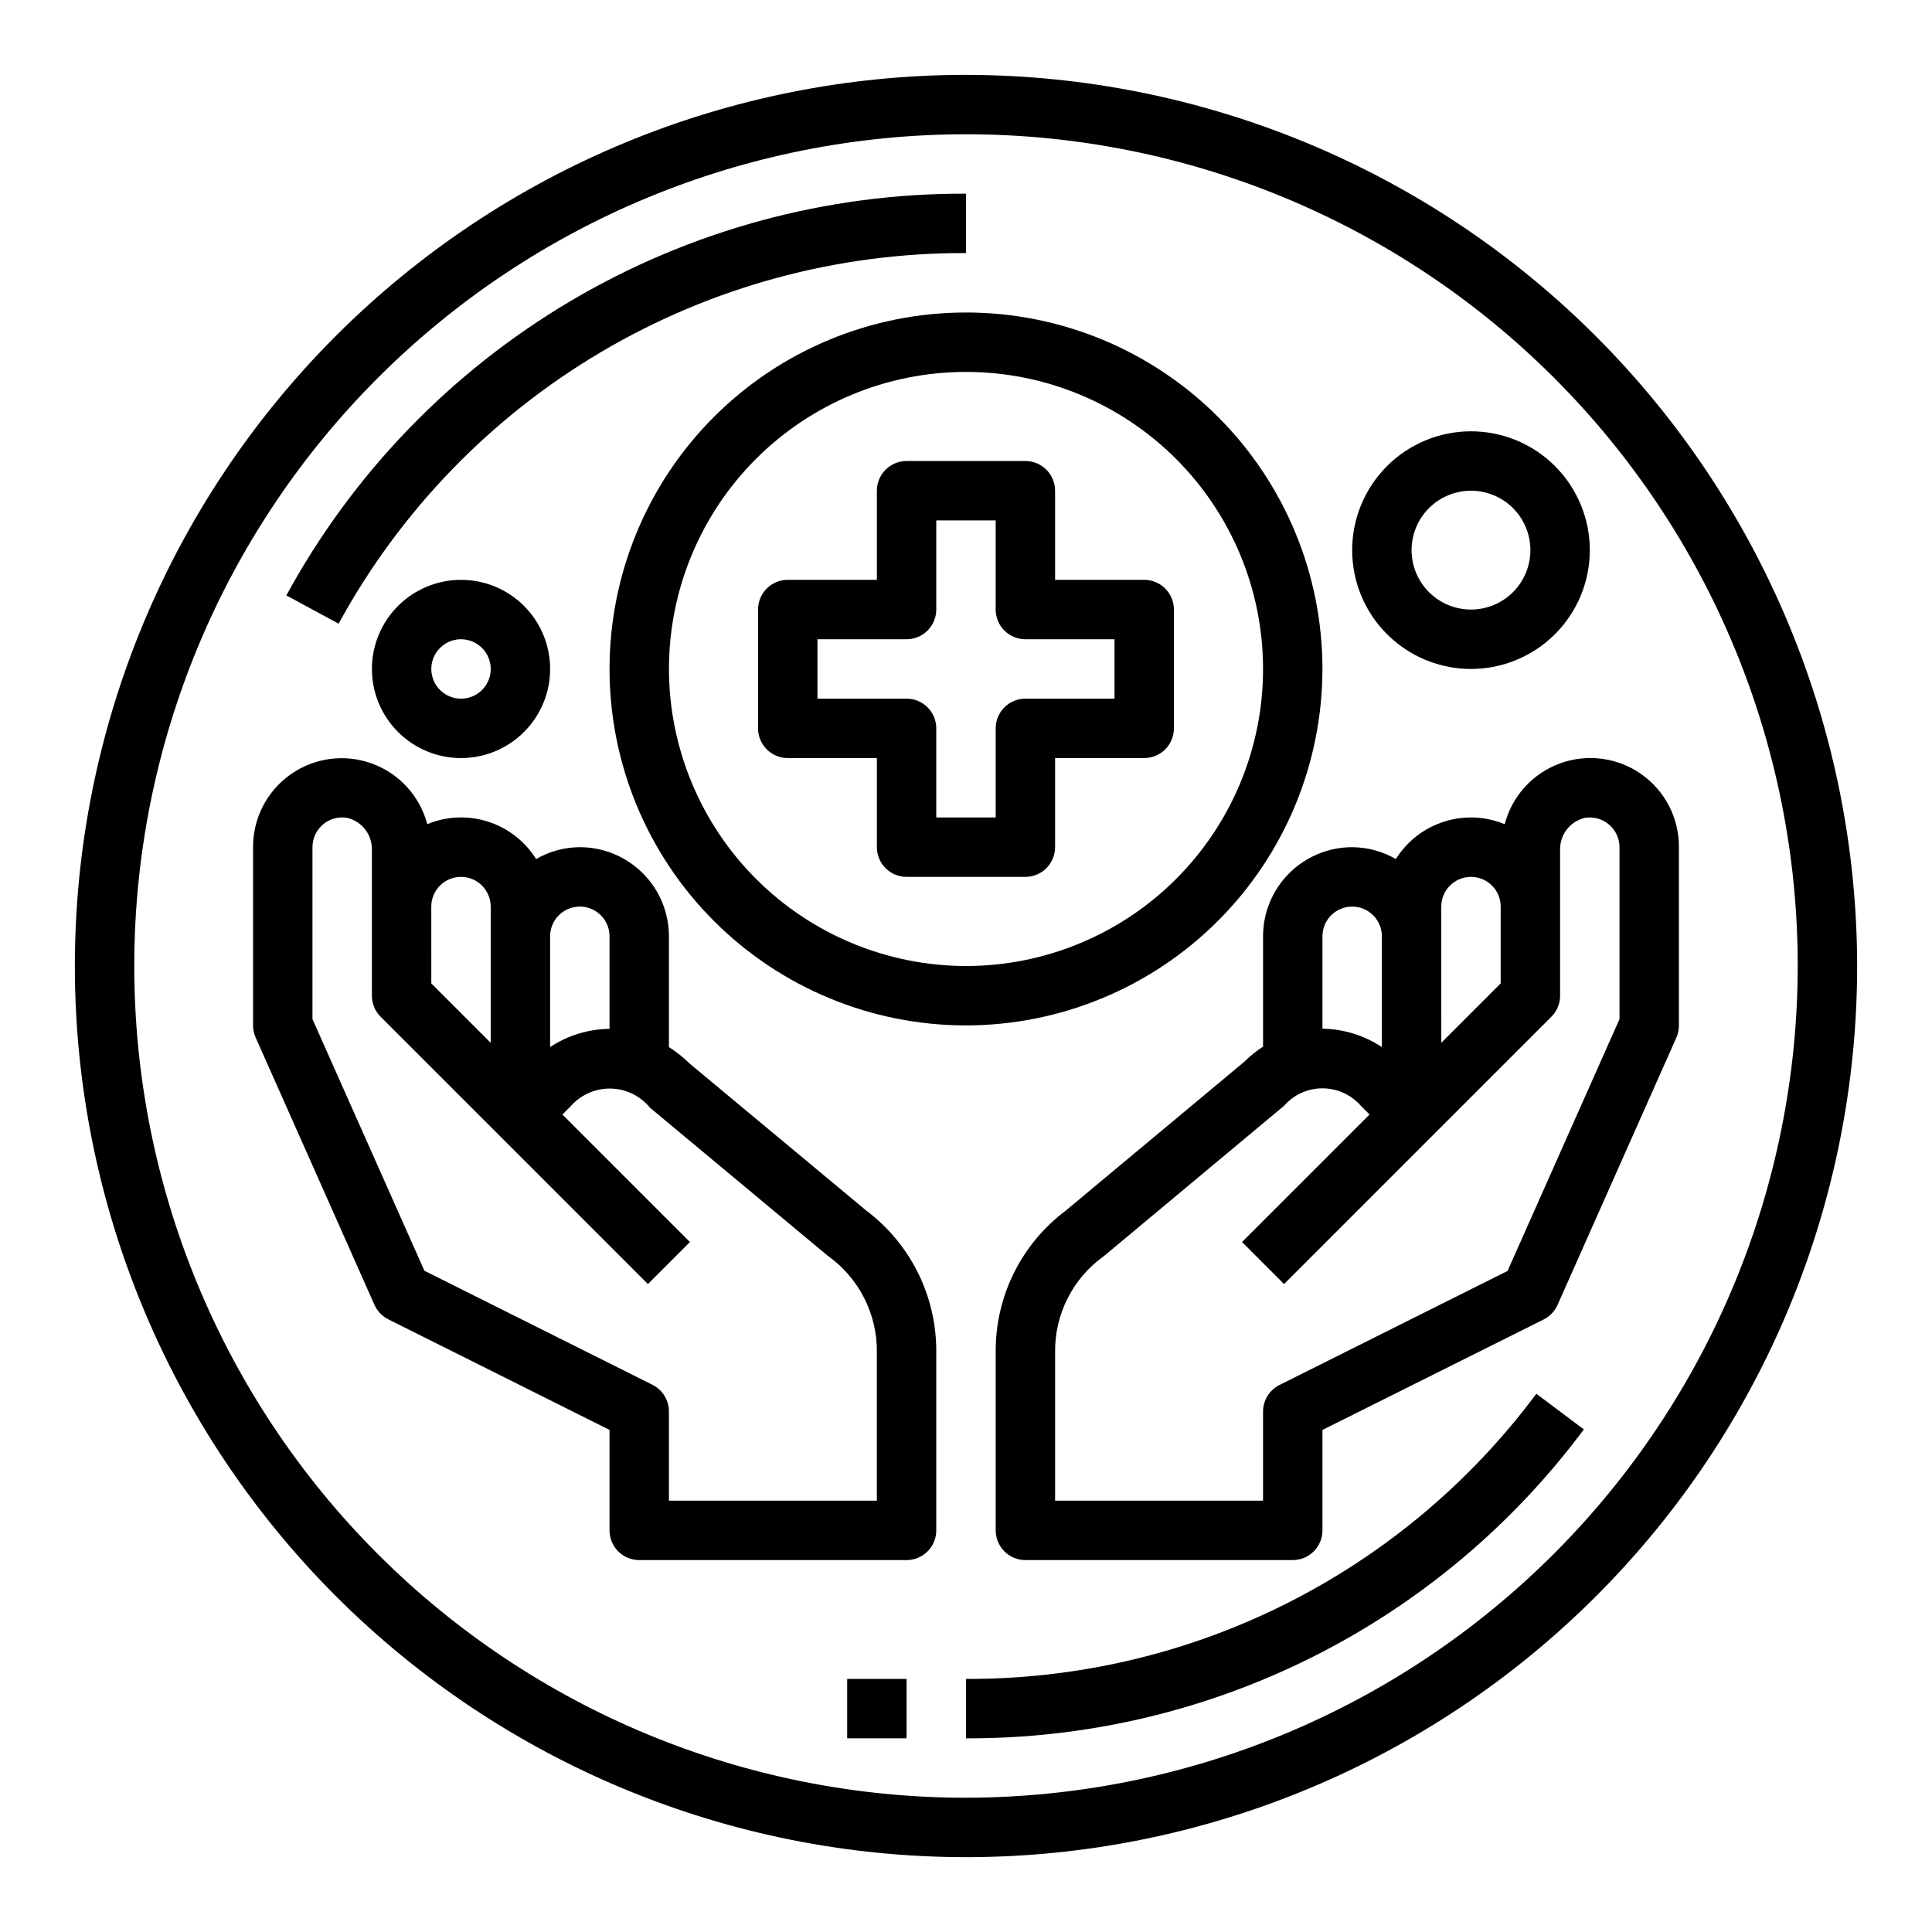 <?xml version="1.0" encoding="UTF-8"?>
<!-- Uploaded to: SVG Repo, www.svgrepo.com, Generator: SVG Repo Mixer Tools -->
<svg fill="#000000" width="800px" height="800px" version="1.1" viewBox="144 144 512 512" xmlns="http://www.w3.org/2000/svg">
 <g>
  <path d="m373.55 464.8-46.711-38.879c-1.691-1.672-3.559-3.156-5.566-4.434v-29.363c0-6.262-2.488-12.27-6.918-16.699-4.426-4.426-10.434-6.914-16.695-6.914-4.07 0.023-8.062 1.105-11.582 3.148-2.938-4.707-7.445-8.215-12.727-9.91-5.281-1.691-10.992-1.461-16.117 0.66-1.961-7.426-7.434-13.422-14.648-16.055-7.215-2.633-15.262-1.57-21.543 2.848-6.285 4.414-10.012 11.625-9.977 19.309v47.23c0 1.102 0.23 2.191 0.676 3.195l31.488 70.848c0.746 1.668 2.047 3.027 3.676 3.852l58.625 29.309v26.621c0 2.09 0.828 4.09 2.305 5.566 1.477 1.477 3.481 2.305 5.566 2.305h70.848c2.09 0 4.09-0.828 5.566-2.305 1.477-1.477 2.305-3.477 2.305-5.566v-47.23c0.113-14.75-6.777-28.676-18.57-37.535zm-83.766-72.676c0-4.348 3.527-7.871 7.875-7.871 4.348 0 7.871 3.523 7.871 7.871v24.539c-5.606 0.051-11.074 1.727-15.746 4.824zm-31.488-7.871c0-4.348 3.527-7.871 7.875-7.871 4.348 0 7.871 3.523 7.871 7.871v36.102l-15.742-15.742zm118.08 157.44h-55.105v-23.617c0.016-2.996-1.672-5.742-4.352-7.086l-60.441-30.219-29.672-66.699v-45.562c0-2.332 1.027-4.543 2.812-6.043 1.785-1.496 4.144-2.129 6.438-1.719 3.93 0.965 6.644 4.559 6.496 8.602v38.52c0 2.086 0.828 4.09 2.305 5.566l70.848 70.848 11.133-11.133-33.793-33.793 2.305-2.305v-0.004c2.68-2.992 6.535-4.66 10.551-4.566 4.012 0.09 7.789 1.938 10.324 5.047l47.098 39.234h0.004c8.277 5.867 13.152 15.422 13.051 25.57z"/>
  <path d="m542.76 362.42c-5.125-2.121-10.832-2.356-16.113-0.664s-9.793 5.203-12.73 9.906c-3.519-2.043-7.512-3.125-11.578-3.148-6.266 0-12.27 2.488-16.699 6.914-4.43 4.43-6.918 10.438-6.918 16.699v29.238c-1.816 1.184-3.508 2.551-5.047 4.078l-47.367 39.484h0.004c-11.727 8.844-18.566 22.723-18.438 37.41v47.23c0 2.09 0.828 4.09 2.305 5.566 1.477 1.477 3.481 2.305 5.566 2.305h70.848c2.09 0 4.09-0.828 5.566-2.305 1.477-1.477 2.305-3.477 2.305-5.566v-26.621l58.625-29.27c1.633-0.824 2.93-2.184 3.676-3.848l31.488-70.848v-0.004c0.453-1.016 0.684-2.121 0.676-3.234v-47.23c0.055-7.691-3.668-14.922-9.957-19.348-6.289-4.43-14.352-5.492-21.574-2.848-7.223 2.644-12.691 8.66-14.637 16.102zm-16.809 21.836c0-4.348 3.527-7.871 7.875-7.871 4.348 0 7.871 3.523 7.871 7.871v20.355l-15.742 15.742zm-31.488 7.871c0-4.348 3.527-7.871 7.875-7.871 4.348 0 7.871 3.523 7.871 7.871v29.355c-4.676-3.094-10.137-4.785-15.746-4.871zm75.941-29.613c1.762 1.496 2.781 3.688 2.781 6v45.562l-29.668 66.738-60.441 30.219-0.004 0.004c-2.668 1.332-4.352 4.059-4.352 7.043v23.617h-55.105v-39.359c-0.121-10.086 4.703-19.59 12.918-25.445l47.75-39.84h0.004c2.562-2.945 6.273-4.633 10.176-4.633 3.906 0 7.617 1.688 10.18 4.633l2.305 2.305-33.793 33.793 11.133 11.133 70.848-70.848v0.004c1.477-1.477 2.305-3.481 2.305-5.566v-38.52c-0.145-4.039 2.562-7.629 6.488-8.602 2.312-0.402 4.688 0.246 6.477 1.762z"/>
  <path d="m400 163.84c-62.637 0-122.7 24.883-166.99 69.172-44.289 44.289-69.172 104.36-69.172 166.99 0 62.633 24.883 122.7 69.172 166.99 44.289 44.289 104.36 69.172 166.99 69.172 62.633 0 122.7-24.883 166.99-69.172 44.289-44.289 69.172-104.36 69.172-166.99-0.07-62.613-24.977-122.64-69.25-166.91-44.273-44.273-104.3-69.176-166.91-69.25zm0 456.58c-58.461 0-114.52-23.223-155.86-64.559-41.336-41.336-64.559-97.398-64.559-155.86 0-58.461 23.223-114.52 64.559-155.86s97.398-64.559 155.86-64.559c58.457 0 114.52 23.223 155.86 64.559 41.336 41.336 64.559 97.398 64.559 155.86-0.066 58.438-23.309 114.46-64.633 155.78-41.32 41.324-97.344 64.566-155.78 64.633z"/>
  <path d="m494.46 321.28c0-25.051-9.949-49.078-27.668-66.797-17.715-17.715-41.742-27.668-66.793-27.668-25.055 0-49.082 9.953-66.797 27.668-17.715 17.719-27.668 41.746-27.668 66.797 0 25.055 9.953 49.082 27.668 66.797 17.715 17.715 41.742 27.668 66.797 27.668 25.043-0.027 49.055-9.988 66.766-27.699 17.707-17.707 27.672-41.719 27.695-66.766zm-173.18 0c0-20.879 8.293-40.898 23.059-55.664 14.762-14.762 34.785-23.055 55.664-23.055 20.875 0 40.898 8.293 55.664 23.055 14.762 14.766 23.055 34.785 23.055 55.664s-8.293 40.902-23.055 55.664c-14.766 14.762-34.789 23.059-55.664 23.059-20.871-0.023-40.883-8.324-55.641-23.082-14.758-14.758-23.059-34.77-23.082-55.641z"/>
  <path d="m423.61 368.51v-23.617h23.617c2.09 0 4.09-0.828 5.566-2.305 1.477-1.477 2.305-3.481 2.305-5.566v-31.488c0-2.09-0.828-4.09-2.305-5.566s-3.477-2.305-5.566-2.305h-23.617v-23.617c0-2.09-0.828-4.09-2.305-5.566-1.477-1.477-3.477-2.305-5.566-2.305h-31.488c-4.348 0-7.871 3.523-7.871 7.871v23.617h-23.617c-4.348 0-7.871 3.523-7.871 7.871v31.488c0 2.086 0.828 4.09 2.305 5.566 1.477 1.477 3.481 2.305 5.566 2.305h23.617v23.617c0 2.086 0.828 4.09 2.305 5.566s3.481 2.305 5.566 2.305h31.488c2.09 0 4.09-0.828 5.566-2.305 1.477-1.477 2.305-3.481 2.305-5.566zm-15.742-31.488v23.617l-15.746-0.004v-23.613c0-2.09-0.828-4.09-2.305-5.566-1.477-1.477-3.477-2.309-5.566-2.309h-23.617v-15.742h23.617c2.09 0 4.09-0.828 5.566-2.305 1.477-1.477 2.305-3.481 2.305-5.566v-23.617h15.742v23.617h0.004c0 2.086 0.828 4.09 2.305 5.566 1.477 1.477 3.481 2.305 5.566 2.305h23.617v15.742h-23.617c-4.348 0-7.871 3.527-7.871 7.875z"/>
  <path d="m400 211.07v-15.746c-36.832-0.145-73.02 9.672-104.73 28.414-31.707 18.742-57.758 45.711-75.387 78.051l13.855 7.496v-0.004c16.277-29.844 40.324-54.727 69.594-72.016 29.27-17.289 62.668-26.34 96.664-26.195z"/>
  <path d="m400 588.93v15.746c31.793 0.121 63.172-7.227 91.613-21.445 28.438-14.219 53.141-34.914 72.125-60.426l-12.594-9.445h-0.004c-17.52 23.547-40.324 42.652-66.574 55.777s-55.219 19.906-84.566 19.793z"/>
  <path d="m368.51 588.93h15.742v15.742h-15.742z"/>
  <path d="m242.56 321.28c0 6.266 2.488 12.27 6.918 16.699 4.426 4.43 10.434 6.918 16.699 6.918 6.262 0 12.27-2.488 16.699-6.918 4.426-4.43 6.914-10.434 6.914-16.699 0-6.262-2.488-12.27-6.914-16.699-4.43-4.43-10.438-6.914-16.699-6.914-6.266 0-12.273 2.484-16.699 6.914-4.43 4.43-6.918 10.438-6.918 16.699zm31.488 0c0 3.184-1.918 6.055-4.859 7.273s-6.328 0.547-8.578-1.707c-2.254-2.25-2.926-5.637-1.707-8.578s4.086-4.859 7.273-4.859c2.086 0 4.09 0.828 5.566 2.305 1.473 1.477 2.305 3.481 2.305 5.566z"/>
  <path d="m502.34 289.79c0 8.352 3.316 16.363 9.223 22.266 5.902 5.906 13.914 9.223 22.266 9.223 8.352 0 16.359-3.316 22.266-9.223 5.902-5.902 9.223-13.914 9.223-22.266 0-8.352-3.32-16.359-9.223-22.266-5.906-5.902-13.914-9.223-22.266-9.223-8.352 0-16.363 3.32-22.266 9.223-5.906 5.906-9.223 13.914-9.223 22.266zm47.23 0c0 4.176-1.656 8.18-4.609 11.133s-6.957 4.613-11.133 4.613-8.18-1.66-11.133-4.613-4.613-6.957-4.613-11.133c0-4.176 1.66-8.18 4.613-11.133s6.957-4.609 11.133-4.609 8.18 1.656 11.133 4.609 4.609 6.957 4.609 11.133z"/>
 </g>
</svg>